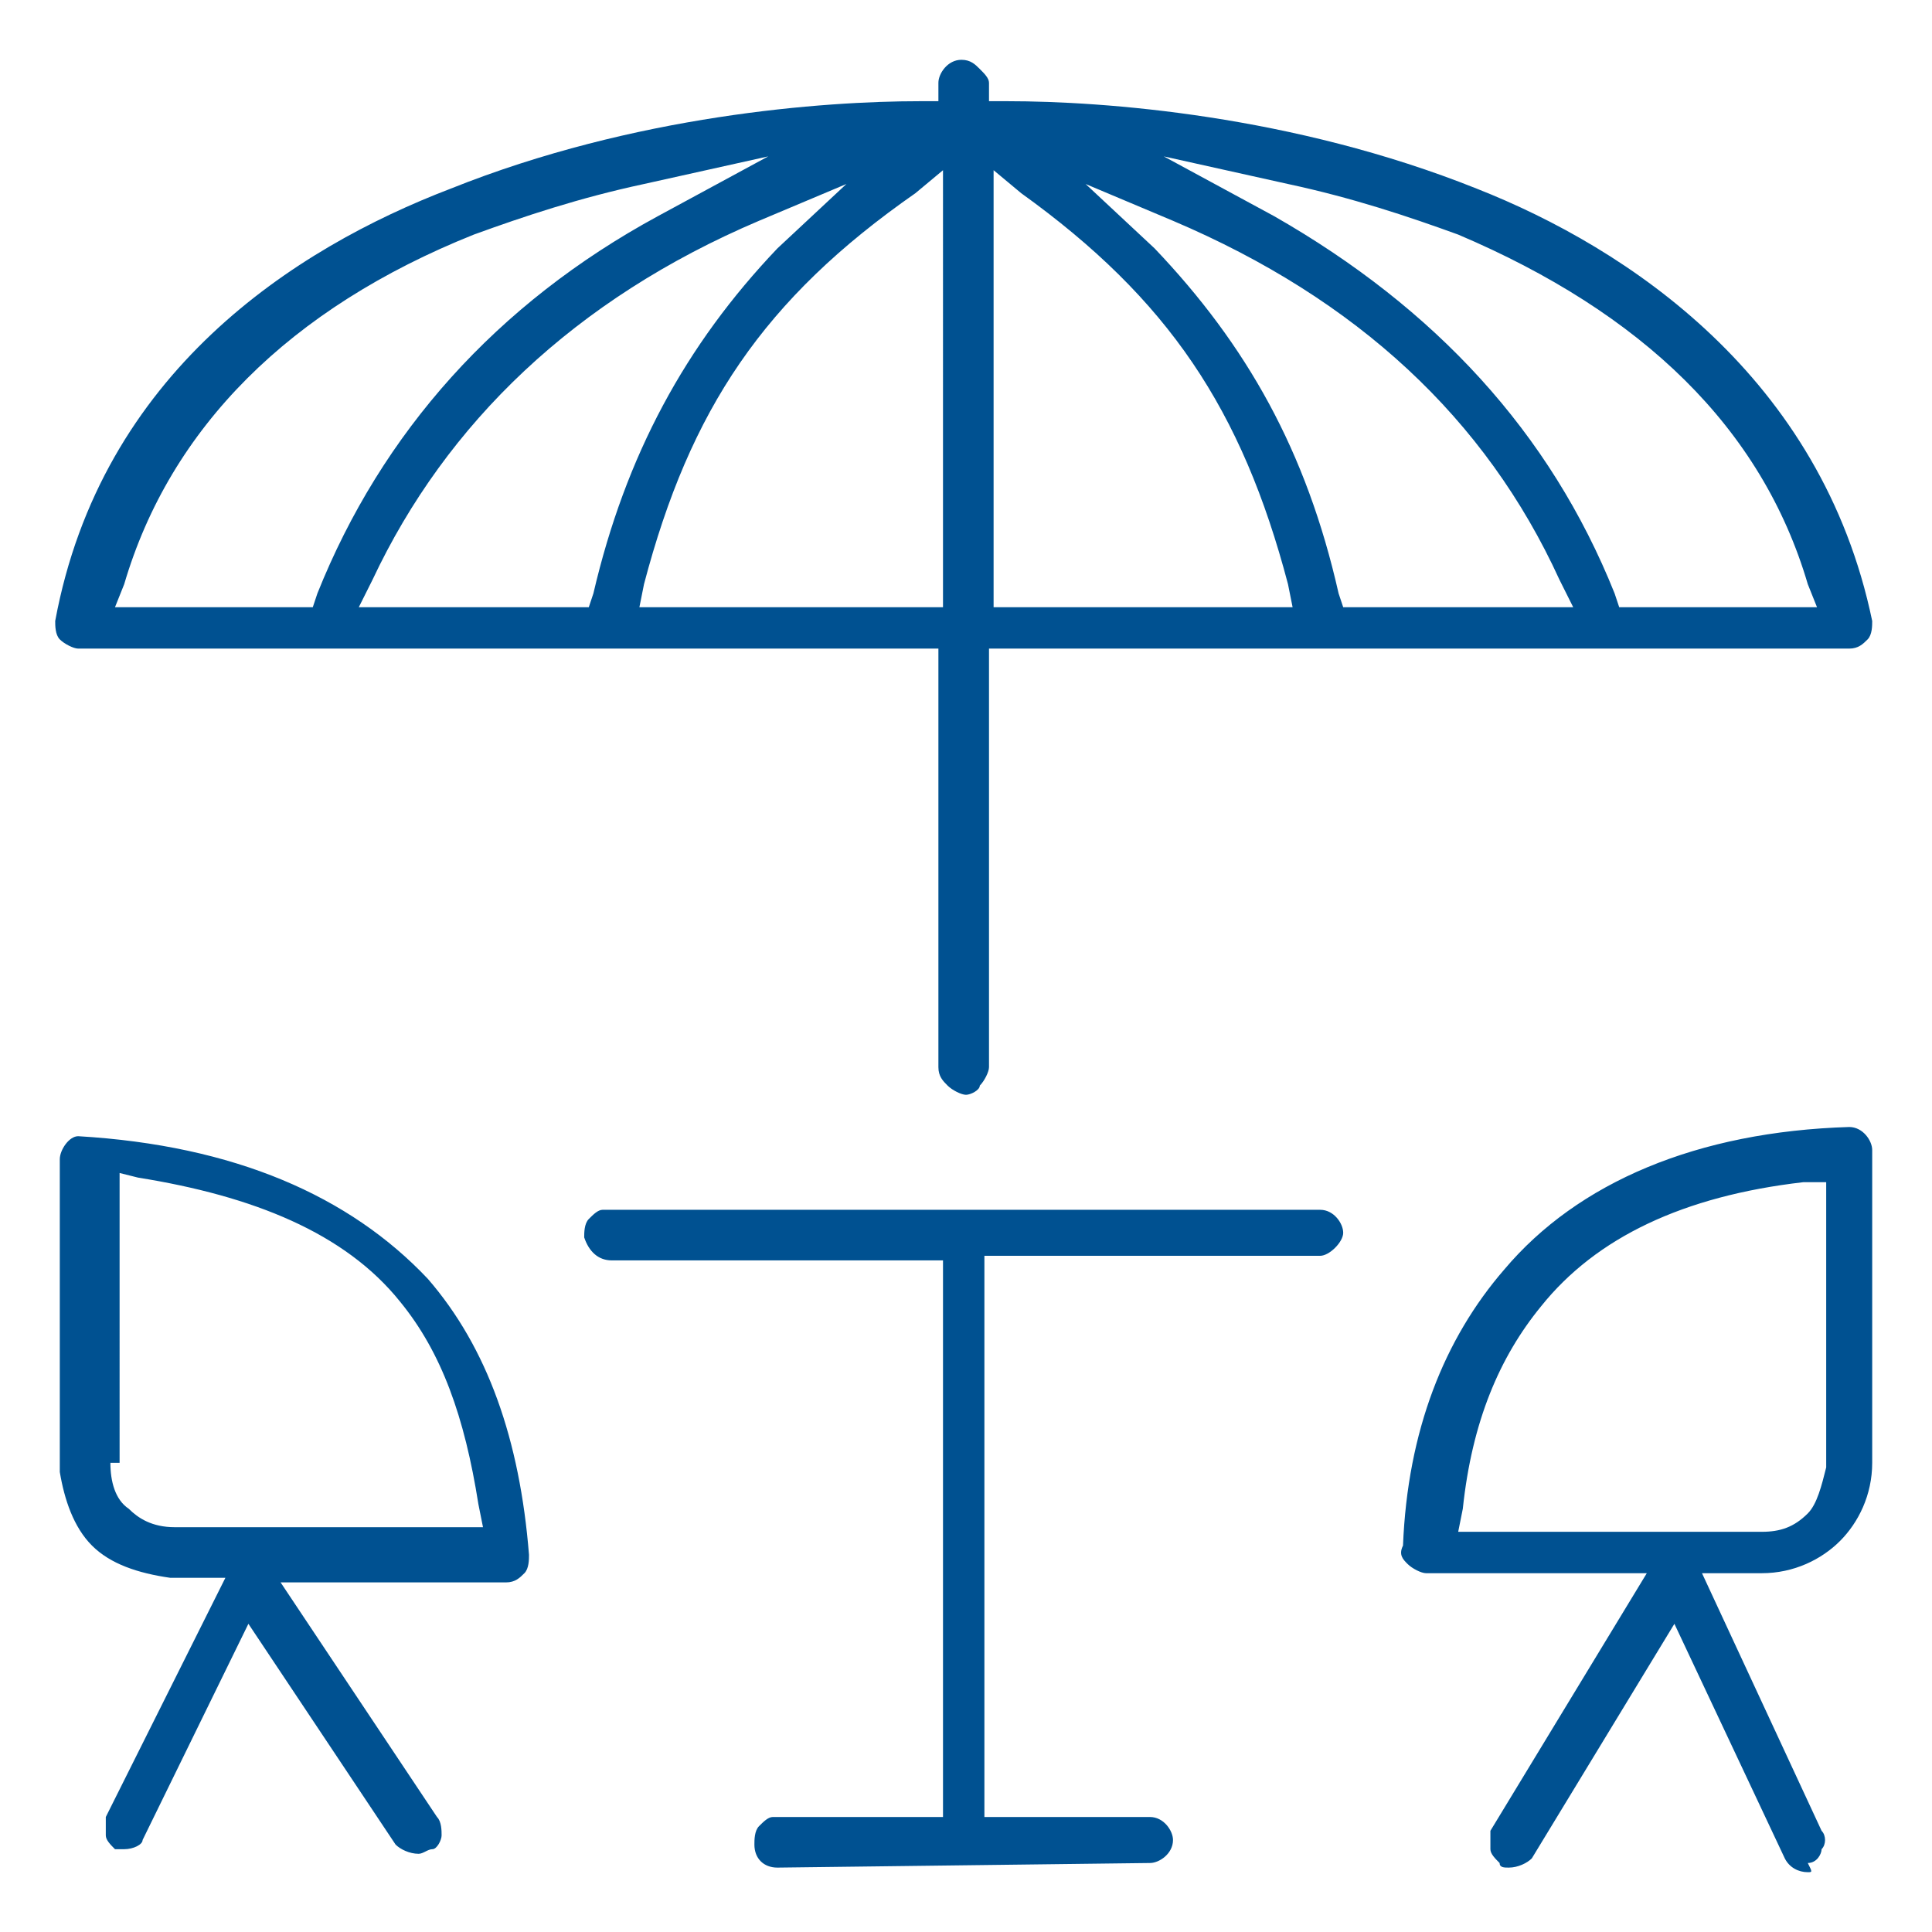 <?xml version="1.0" encoding="utf-8"?>
<!-- Generator: Adobe Illustrator 24.2.1, SVG Export Plug-In . SVG Version: 6.00 Build 0)  -->
<svg version="1.1" id="Capa_1" xmlns="http://www.w3.org/2000/svg" xmlns:xlink="http://www.w3.org/1999/xlink" x="0px" y="0px"
	 viewBox="0 0 42 42" style="enable-background:new 0 0 42 42;" xml:space="preserve">
<style type="text/css">
	.st0{fill:#005191;}
</style>
<path class="st0" d="M39.3,40.7c-0.2,0-0.4-0.1-0.5-0.3l-2.4-5.1l-3.1,5.1c-0.1,0.1-0.3,0.2-0.5,0.2c-0.1,0-0.2,0-0.2-0.1
	c-0.1-0.1-0.2-0.2-0.2-0.3c0-0.1,0-0.3,0-0.4l3.4-5.6H31c-0.1,0-0.3-0.1-0.4-0.2c-0.1-0.1-0.2-0.2-0.1-0.4c0.1-2.5,0.9-4.5,2.2-6
	c1.6-1.9,4.2-3,7.5-3.1h0c0.3,0,0.5,0.3,0.5,0.5v6.8c0,0.7-0.3,1.3-0.7,1.7c-0.4,0.4-1,0.7-1.7,0.7h-1.3l2.6,5.6
	c0.1,0.1,0.1,0.3,0,0.4c0,0.1-0.1,0.3-0.3,0.3C39.4,40.7,39.4,40.7,39.3,40.7z M39.2,25.7c-2.6,0.3-4.5,1.2-5.7,2.7
	c-0.9,1.1-1.5,2.5-1.7,4.4l-0.1,0.5h6.6c0.4,0,0.7-0.1,1-0.4c0.2-0.2,0.3-0.6,0.4-1l0-6.2L39.2,25.7z M16.9,40.6
	c-0.3,0-0.5-0.2-0.5-0.5c0-0.1,0-0.3,0.1-0.4s0.2-0.2,0.3-0.2l3.7,0V27.4c0,0-7.2,0-7.2,0c-0.3,0-0.5-0.2-0.6-0.5
	c0-0.1,0-0.3,0.1-0.4s0.2-0.2,0.3-0.2l15.6,0c0.3,0,0.5,0.3,0.5,0.5s-0.3,0.5-0.5,0.5h-7.3v12.2h3.6c0.3,0,0.5,0.3,0.5,0.5
	c0,0.3-0.3,0.5-0.5,0.5L16.9,40.6z M2.7,40.2c-0.1,0-0.1,0-0.2,0c-0.1-0.1-0.2-0.2-0.2-0.3s0-0.3,0-0.4l2.6-5.2H3.7
	C3,34.2,2.4,34,2,33.6c-0.4-0.4-0.6-1-0.7-1.6l0-6.8c0-0.2,0.2-0.5,0.4-0.5c3.4,0.2,5.9,1.3,7.6,3.1c1.3,1.5,2,3.5,2.2,6
	c0,0.1,0,0.3-0.1,0.4c-0.1,0.1-0.2,0.2-0.4,0.2H6.1l3.4,5.1c0.1,0.1,0.1,0.3,0.1,0.4c0,0.1-0.1,0.3-0.2,0.3c-0.1,0-0.2,0.1-0.3,0.1
	c-0.2,0-0.4-0.1-0.5-0.2l-3.2-4.8l-2.3,4.7C3.1,40.1,2.9,40.2,2.7,40.2L2.7,40.2z M2.4,31.8c0,0.4,0.1,0.8,0.4,1
	c0.2,0.2,0.5,0.4,1,0.4h6.7l-0.1-0.5c-0.3-1.9-0.8-3.3-1.7-4.4c-1.2-1.5-3.2-2.3-5.7-2.7l-0.4-0.1V31.8z M21,23.8
	c-0.1,0-0.3-0.1-0.4-0.2c-0.1-0.1-0.2-0.2-0.2-0.4v-9.1l-12.6,0l-6.1,0c-0.1,0-0.3-0.1-0.4-0.2c-0.1-0.1-0.1-0.3-0.1-0.4
	c1-5.4,5.2-8.1,8.6-9.4c4-1.6,8.1-1.9,10.2-1.9l0.4,0l0-0.4c0-0.2,0.2-0.5,0.5-0.5c0,0,0,0,0,0c0.2,0,0.3,0.1,0.4,0.2
	c0.1,0.1,0.2,0.2,0.2,0.3l0,0.4l0.4,0c2.1,0,6.2,0.3,10.2,1.9c3.3,1.3,7.5,4.1,8.6,9.4c0,0.1,0,0.3-0.1,0.4
	c-0.1,0.1-0.2,0.2-0.4,0.2l-12.2,0l-6.5,0v9.1c0,0.1-0.1,0.3-0.2,0.4C21.3,23.7,21.1,23.8,21,23.8z M27.7,4.7c3.5,2,6,4.7,7.4,8.2
	l0.1,0.3h4.3l-0.2-0.5c-1-3.4-3.6-5.9-7.6-7.6C30.6,4.7,29.4,4.3,28,4l-2.7-0.6L27.7,4.7z M25.1,5.4c2,2.1,3.3,4.4,4,7.5l0.1,0.3h5
	l-0.3-0.6c-1.6-3.5-4.4-6.1-8.4-7.8L23.6,4L25.1,5.4z M21.5,13.2h6.6L28,12.7c-1-3.8-2.6-6.2-5.8-8.5l-0.6-0.5V13.2z M19.9,4.2
	C16.6,6.5,15,8.9,14,12.7l-0.1,0.5h6.6V3.7L19.9,4.2z M16.5,4.8c-4,1.7-6.8,4.4-8.4,7.8l-0.3,0.6h5l0.1-0.3c0.7-3,2-5.4,4-7.5
	L18.4,4L16.5,4.8z M14,4c-1.4,0.3-2.6,0.7-3.7,1.1c-4,1.6-6.6,4.2-7.6,7.6l-0.2,0.5h4.3l0.1-0.3c1.4-3.5,3.9-6.3,7.4-8.2l2.4-1.3
	L14,4z"/>
</svg>
